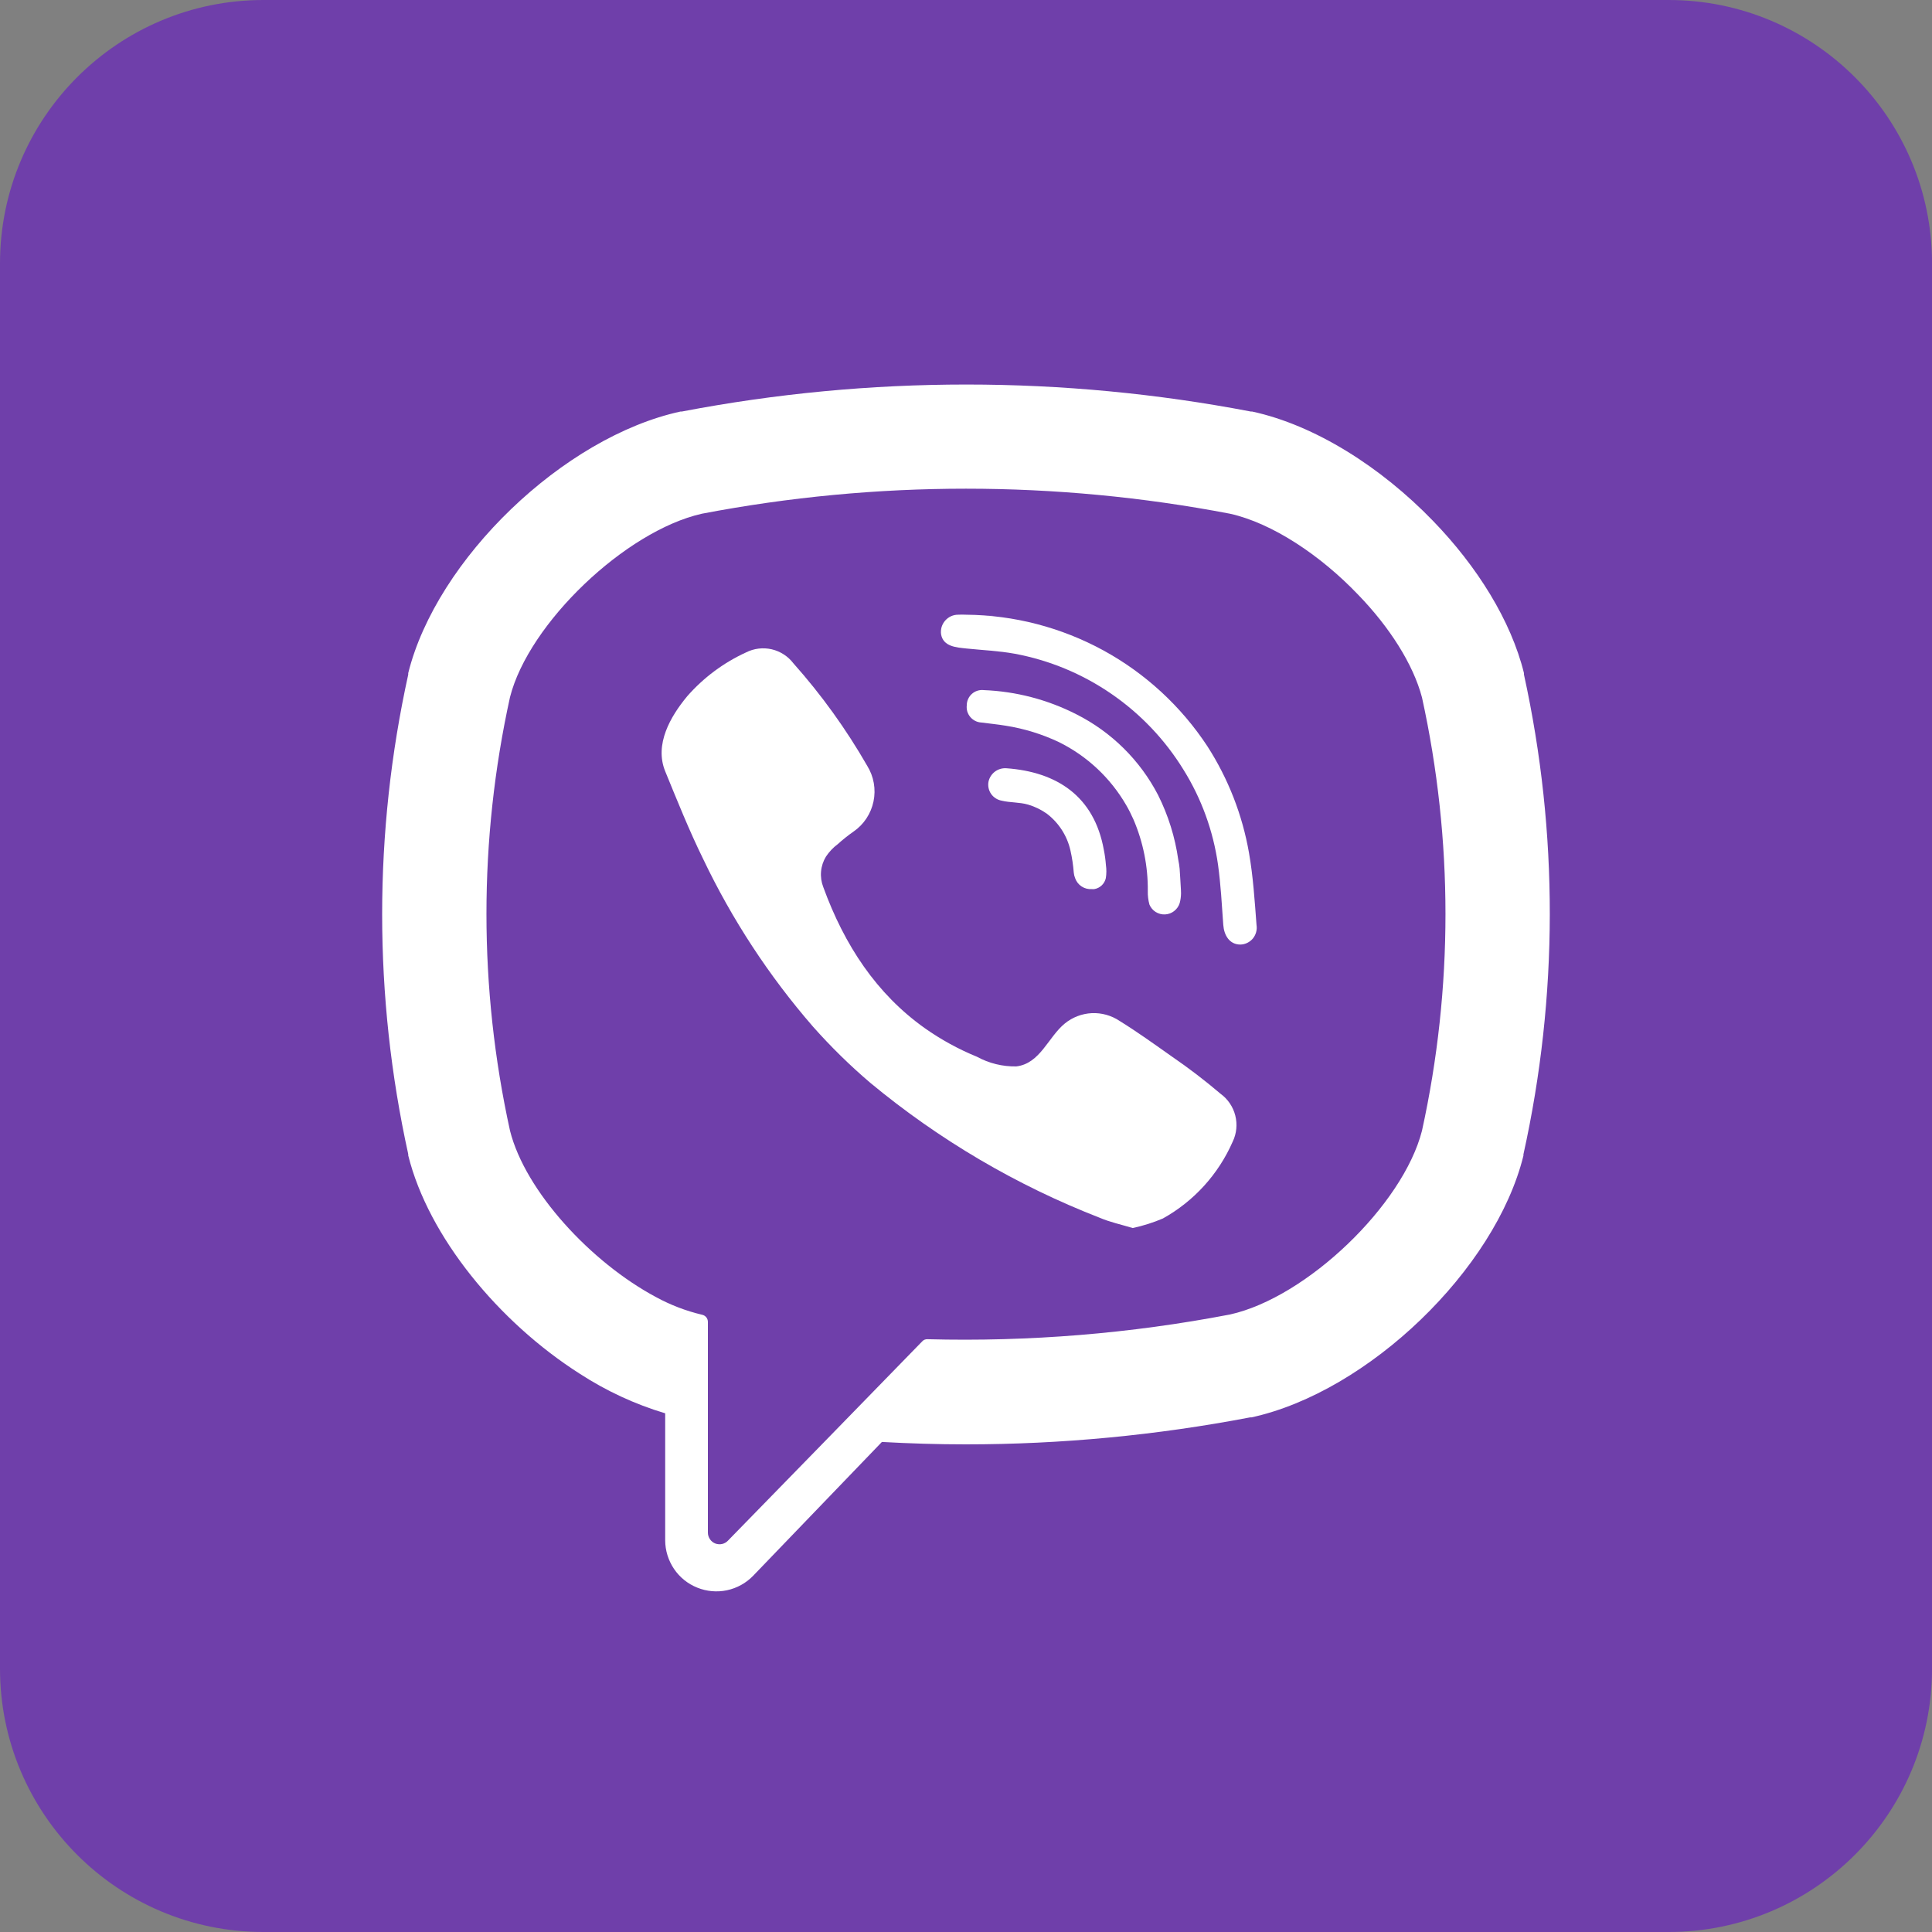 <svg width="40" height="40" viewBox="0 0 40 40" fill="none" xmlns="http://www.w3.org/2000/svg">
<rect x="0" y="0" width="40" height="40" fill="#808080" stroke="none"/>
<g clip-path="url(#clip0_1795_541)">
<path d="M34.546 0H5.455C2.443 0 0 2.442 0 5.455V34.545C0 37.558 2.443 40 5.455 40H34.546C37.558 40 40.001 37.558 40.001 34.545V5.455C40.001 2.442 37.558 0 34.546 0Z" fill="#6F3FAA"/>
<path d="M31.552 13.966V13.936C31.284 12.85 30.584 11.727 29.666 10.781C28.593 9.672 27.227 8.802 25.922 8.52H25.895C22.005 7.775 18.008 7.775 14.118 8.52H14.091C11.668 9.045 9.038 11.577 8.452 13.936V13.966C7.732 17.236 7.732 20.624 8.452 23.895V23.922C8.87 25.604 10.325 27.372 12.002 28.441C12.55 28.797 13.146 29.074 13.772 29.261V31.893C13.773 32.103 13.837 32.308 13.955 32.483C14.073 32.657 14.24 32.792 14.435 32.87C14.63 32.949 14.844 32.968 15.05 32.925C15.256 32.881 15.444 32.778 15.591 32.627L18.259 29.854C18.836 29.886 19.418 29.904 19.995 29.904C21.971 29.904 23.943 29.716 25.884 29.345H25.911C28.327 28.818 30.959 26.286 31.541 23.927V23.9C32.265 20.628 32.269 17.238 31.552 13.966ZM29.441 23.409C29.05 24.947 27.054 26.863 25.466 27.215C23.402 27.611 21.302 27.782 19.202 27.727C19.181 27.726 19.161 27.729 19.142 27.737C19.123 27.745 19.106 27.757 19.093 27.772L17.145 29.772L15.072 31.897C15.039 31.932 14.996 31.957 14.949 31.967C14.902 31.977 14.853 31.973 14.808 31.956C14.763 31.938 14.725 31.907 14.698 31.867C14.671 31.827 14.656 31.78 14.656 31.731V27.368C14.656 27.333 14.644 27.299 14.622 27.272C14.599 27.245 14.568 27.226 14.534 27.22C14.202 27.141 13.883 27.019 13.584 26.856C12.234 26.136 10.872 24.659 10.559 23.409C9.909 20.452 9.909 17.39 10.559 14.434C10.947 12.902 12.954 10.991 14.531 10.636C18.143 9.945 21.854 9.945 25.466 10.636C26.341 10.831 27.341 11.497 28.122 12.316C28.766 12.981 29.259 13.75 29.441 14.441C30.089 17.395 30.089 20.454 29.441 23.409Z" fill="white"/>
<path d="M25.522 23.636C25.227 24.31 24.72 24.869 24.077 25.227C23.875 25.313 23.666 25.379 23.452 25.425C23.209 25.352 22.977 25.302 22.77 25.213C21.047 24.543 19.444 23.6 18.02 22.42C17.597 22.06 17.2 21.67 16.831 21.254C15.921 20.206 15.157 19.039 14.559 17.786C14.268 17.193 14.022 16.579 13.772 15.968C13.545 15.411 13.882 14.832 14.227 14.416C14.565 14.03 14.981 13.72 15.447 13.507C15.611 13.424 15.799 13.402 15.978 13.443C16.157 13.485 16.316 13.588 16.427 13.734C17.008 14.386 17.519 15.097 17.954 15.854C18.091 16.075 18.138 16.339 18.085 16.593C18.032 16.847 17.884 17.071 17.67 17.218C17.556 17.297 17.443 17.388 17.345 17.477C17.249 17.548 17.166 17.636 17.1 17.736C17.043 17.83 17.008 17.935 16.999 18.044C16.989 18.154 17.005 18.264 17.045 18.366C17.484 19.573 18.15 20.579 19.145 21.286C19.482 21.524 19.845 21.723 20.227 21.879C20.476 22.015 20.757 22.084 21.041 22.079C21.536 22.02 21.7 21.473 22.045 21.191C22.204 21.061 22.4 20.986 22.605 20.976C22.809 20.967 23.012 21.024 23.181 21.138C23.55 21.366 23.904 21.622 24.259 21.872C24.609 22.112 24.947 22.37 25.27 22.645C25.421 22.755 25.529 22.914 25.575 23.095C25.621 23.276 25.603 23.468 25.522 23.636Z" fill="white"/>
<path d="M20.652 12.745H20.361C20.454 12.741 20.552 12.745 20.652 12.745Z" fill="white"/>
<path d="M25.681 19.556C25.454 19.556 25.343 19.363 25.327 19.152C25.297 18.736 25.275 18.318 25.218 17.904C25.119 17.206 24.877 16.537 24.504 15.938C24.121 15.315 23.612 14.779 23.009 14.365C22.406 13.95 21.723 13.667 21.004 13.534C20.677 13.475 20.343 13.461 20.013 13.427C19.804 13.404 19.529 13.391 19.484 13.132C19.477 13.081 19.481 13.03 19.495 12.981C19.51 12.933 19.535 12.888 19.568 12.85C19.602 12.811 19.643 12.78 19.689 12.759C19.735 12.738 19.785 12.727 19.836 12.727C19.89 12.724 19.945 12.724 20 12.727C20.993 12.735 21.969 12.989 22.841 13.464C23.713 13.94 24.455 14.624 25 15.454C25.43 16.124 25.722 16.872 25.859 17.657C25.945 18.147 25.977 18.652 26.015 19.152C26.023 19.201 26.02 19.251 26.007 19.299C25.994 19.347 25.971 19.391 25.94 19.43C25.908 19.468 25.869 19.499 25.824 19.521C25.78 19.543 25.731 19.555 25.681 19.556Z" fill="white"/>
<path d="M24.452 18.495C24.451 18.563 24.442 18.63 24.425 18.695C24.405 18.761 24.365 18.819 24.311 18.861C24.258 18.904 24.192 18.928 24.123 18.932C24.055 18.936 23.987 18.918 23.928 18.882C23.87 18.846 23.825 18.792 23.798 18.729C23.773 18.637 23.761 18.542 23.764 18.447C23.769 17.939 23.668 17.435 23.468 16.968C23.423 16.868 23.373 16.765 23.316 16.668C22.991 16.107 22.508 15.654 21.927 15.366C21.577 15.2 21.205 15.085 20.823 15.025C20.654 14.997 20.486 14.981 20.318 14.959C20.274 14.957 20.231 14.945 20.192 14.926C20.153 14.906 20.118 14.879 20.09 14.846C20.061 14.812 20.04 14.773 20.027 14.732C20.015 14.69 20.011 14.645 20.016 14.602C20.016 14.557 20.025 14.513 20.044 14.473C20.062 14.432 20.088 14.396 20.122 14.366C20.155 14.336 20.194 14.314 20.236 14.301C20.279 14.287 20.324 14.283 20.368 14.288C21.035 14.314 21.689 14.485 22.284 14.788C23.01 15.154 23.603 15.739 23.977 16.461C24.188 16.882 24.329 17.335 24.395 17.802C24.408 17.863 24.417 17.924 24.423 17.986C24.434 18.122 24.439 18.259 24.45 18.427C24.45 18.443 24.452 18.463 24.452 18.495Z" fill="white"/>
<path d="M22.895 18.181C22.882 18.239 22.852 18.291 22.809 18.332C22.766 18.372 22.712 18.399 22.654 18.408H22.604C22.53 18.413 22.456 18.394 22.393 18.353C22.331 18.312 22.284 18.252 22.259 18.181C22.244 18.144 22.235 18.105 22.231 18.065C22.219 17.912 22.197 17.76 22.163 17.611C22.096 17.308 21.923 17.038 21.677 16.849C21.558 16.764 21.425 16.699 21.284 16.658C21.104 16.606 20.915 16.62 20.738 16.577C20.651 16.561 20.573 16.512 20.521 16.439C20.47 16.366 20.45 16.276 20.465 16.188C20.482 16.104 20.529 16.029 20.597 15.977C20.666 15.925 20.75 15.9 20.836 15.906C21.877 15.981 22.654 16.481 22.854 17.597C22.875 17.701 22.889 17.805 22.897 17.911C22.91 18 22.909 18.092 22.895 18.181Z" fill="white"/>
</g>
<defs>
<clipPath id="clip0_1795_541">
<rect width="40" height="40" fill="white"/>
</clipPath>
</defs>
</svg>
